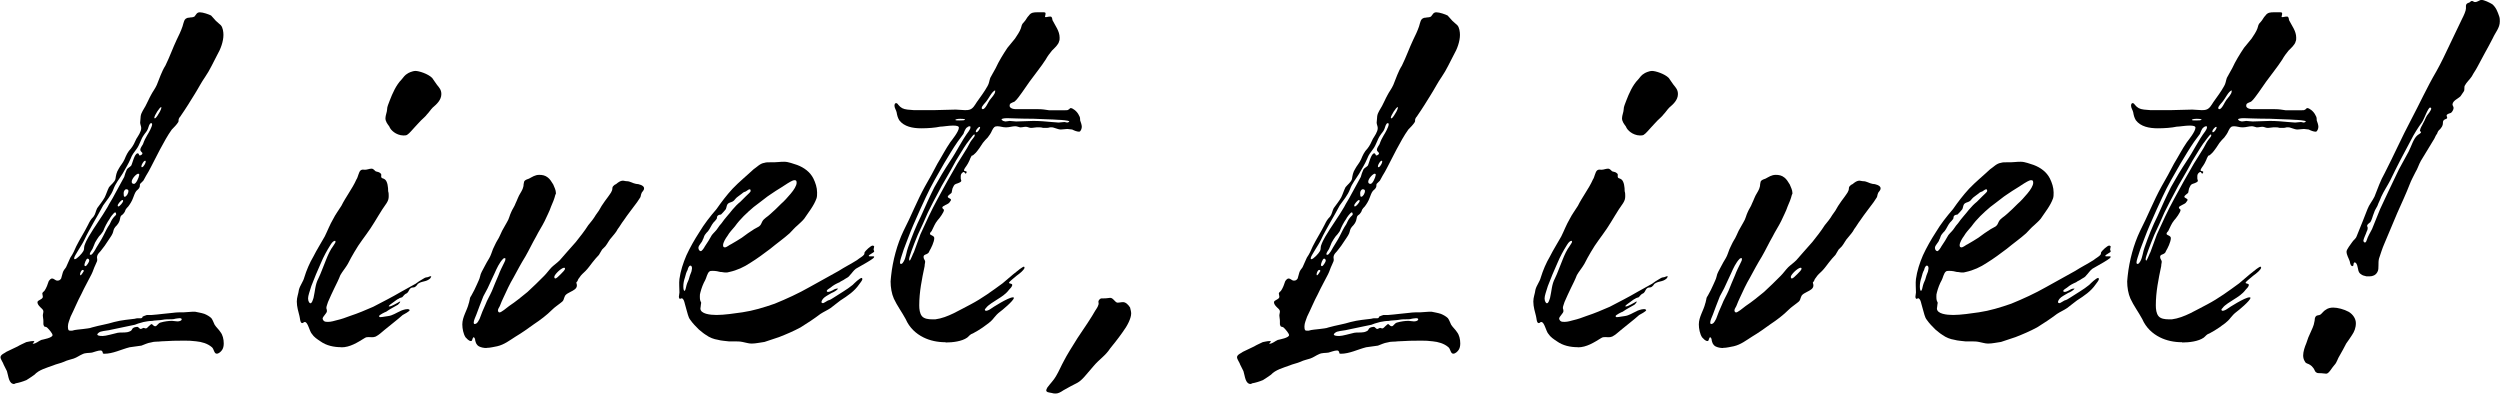<?xml version="1.0" encoding="UTF-8"?>
<svg xmlns="http://www.w3.org/2000/svg" id="Lager_2" viewBox="0 0 412.65 64.96">
  <defs>
    <style>.cls-1{stroke-width:0px;}</style>
  </defs>
  <g id="Lager_1-2">
    <path class="cls-1" d="M2.31,63.36c.09,0,.18,0,.27-.09.53-.09,1.15-.27,1.78-.53.44-.27.97-.63,1.33-.89.71-.8,2.04-1.15,3.02-1.51.62-.27,1.24-.36,1.86-.63.54-.27,1.07-.35,1.6-.53.53-.18.98-.53,1.42-.71.53-.27,1.06-.18,1.59-.27.36-.09.98-.35,1.42-.35.27,0,.27.18.35.27,0,.18,0,.27.27.27,1.42,0,2.76-.71,4.17-1.07.62-.09,1.33-.18,1.95-.27.53-.18.97-.44,1.6-.53.53-.18,1.15-.09,1.69-.18.71,0,1.33-.09,1.95-.09,1.33,0,2.48-.09,3.82.09.89.09,1.86.35,2.57.97.35.27.35,1.07.8,1.07.35,0,.71-.35.89-.62.18-.27.27-.62.27-1.07,0-.71-.18-1.42-.53-1.86-.27-.44-.71-.8-.98-1.24-.18-.35-.27-.71-.53-1.07-.27-.27-.71-.53-1.15-.71-.54-.18-1.16-.27-1.51-.35h-.53c-.44,0-.89.09-1.33.09-.62,0-1.24,0-1.86.09-1.15.09-2.31.27-3.46.35h-.8c-.27.09-.53.18-.71.27,0,.09-.09.27-.27.27h-.35c-.27,0-.44,0-.71.09-.54.09-.98.09-1.51.18-.62.09-1.24.18-1.86.35-1.15.36-2.4.54-3.64.89-.44.18-.97.18-1.51.27-.62.09-1.24.09-1.78.27h-.35c-.27,0-.35-.18-.35-.71s.27-1.07.44-1.6c.62-1.24,1.15-2.57,1.78-3.73.53-1.15,1.15-2.22,1.68-3.28.27-.53.36-.97.63-1.51.09-.18.18-.44.27-.62.09-.27,0-.44,0-.62,0-.62.53-.89.8-1.33.35-.44.62-.8.89-1.24.27-.45.71-.98.89-1.42.18-.44.09-.62.44-1.06.44-.45.71-.8.8-1.42.09-.62.36-.44.63-.89.18-.18.18-.36.27-.54.09-.18.27-.35.44-.53.27-.35.62-.89.8-1.42.18-.44.27-.8.54-1.15.18-.18.44-.35.53-.62.09-.18,0-.36.09-.54l.53-.53c.18-.27.27-.53.44-.8.27-.44.54-.89.8-1.42.53-.97.97-1.95,1.51-2.93.63-1.16,1.24-2.31,1.95-3.29.35-.35.8-.8,1.07-1.24.09-.18,0-.35.09-.53.09-.27.27-.35.35-.54.8-1.15,1.51-2.31,2.22-3.46.62-.98,1.15-2.04,1.78-2.93.8-1.16,1.33-2.4,1.95-3.55.62-1.06,1.06-2.31,1.06-3.37,0-.45-.09-1.24-.44-1.6-.27-.27-.53-.44-.8-.71-.27-.27-.53-.63-.8-.89-.35-.18-1.33-.53-1.86-.53s-.62.44-.89.71c-.35.18-.53.09-.89.18-.45,0-.71.27-.8.54-.09.27-.18.53-.27.89-.27.8-.62,1.51-.97,2.22-.63,1.33-1.16,2.84-1.86,4.26-.62.97-.98,2.13-1.42,3.19-.27.62-.71,1.16-.97,1.69-.35.62-.54,1.15-.89,1.78-.27.53-.71,1.06-.8,1.68,0,.27-.09.89-.09,1.07,0,.27.18.62.18.89,0,.63-.53,1.33-.8,1.78-.27.62-.54,1.16-.89,1.6-.53.53-.8,1.15-1.06,1.78-.27.62-.71,1.06-.98,1.59-.35.54-.44,1.07-.53,1.69-.18.53-.71.89-1.06,1.33-.27.53-.45,1.15-.71,1.68-.35.63-.8,1.16-1.24,1.78-.27.53-.27.98-.62,1.42-.45.44-.63.8-.89,1.33-.62,1.24-1.33,2.31-1.95,3.55-.27.62-.53,1.24-.97,1.86-.27.53-.44,1.06-.71,1.59-.18.27-.45.54-.54.89-.09.27-.18.62-.27.97-.18.27-.35.35-.62.35-.35,0-.53-.35-.89-.35-.18,0-.36.18-.54.44-.18.54-.35,1.07-.71,1.6-.09.09-.35.27-.35.44,0,.09.09.36.09.54,0,.44-.89.53-.89.89,0,.27.18.53.45.8s.53.45.53.71-.09.44-.09.71.09.53.09.89v.54c0,.09.09.18.09.27.09.18.18.09.35.18.09,0,.18.09.27.18.27.27.8.89.8,1.15,0,.45-1.51.71-1.86.8-.44.18-.89.62-1.33.62h-.09c0-.09.27-.27.27-.35s-.09-.09-.18-.09c-.44,0-1.06.18-1.15.18-.54.27-.98.44-1.42.71-.62.27-1.24.62-1.86.89-.18.18-.97.44-.97.89,0,.35.44.89.53,1.24.18.35.35.71.53,1.06.27.8.27,2.13,1.24,2.13ZM25.56,19.53s-.09,0-.09-.09c0-.36.89-1.78,1.16-1.78v.09c0,.35-.45,1.06-.63,1.33-.09.09-.27.45-.44.45ZM12.33,42.78c-.09,0-.09-.09-.09-.18,0-.35,1.33-2.22,1.69-3.02.44-.97.97-1.86,1.51-2.84.53-.89,1.06-1.86,1.59-2.84.63-.89,1.33-1.69,1.69-2.66.35-.98.97-1.69,1.51-2.57.44-.8.97-1.6,1.33-2.48.27-.71.54-.98.98-1.6.53-.71.71-1.6,1.15-2.22.27-.44.53-.62.71-1.07.09-.27.27-.97.53-.97.18,0,.18.09.18.18,0,.44-.62,1.51-.8,1.78-.27.44-.53.97-.71,1.51-.09.18-.44.62-.44.89,0,.35.35.44.35.62s-.27.35-.44.35-.09-.35-.35-.35c-.53,0-.89,1.78-1.07,2.04-.27.27-.53.35-.71.62-.18.36-.35.89-.44,1.24-.53.97-1.07,1.95-1.6,2.93-.35.71-.8,1.33-1.15,2.04-.98,1.69-2.13,3.2-3.11,4.88-.27.44-.53.98-.71,1.51-.09.35,0,.62-.18.89-.18.35-1.07,1.33-1.42,1.33ZM23.43,27.6c-.09,0-.09-.09-.09-.18,0-.18.35-.89.62-.89.09,0,.09.09.09.18,0,.18-.35.89-.62.89ZM22.1,30.35c-.27,0-.36-.18-.36-.35,0-.53.8-1.33,1.07-1.33.09,0,.18.09.18.18-.09.53-.53,1.51-.89,1.51ZM20.59,32.48c-.18,0-.18-.27-.18-.62,0-.27.18-.62.44-.62.18,0,.35.09.35.27,0,.44-.35.97-.62.97ZM19.52,34.08s-.09,0-.09-.18.54-.89.8-.89c.09,0,.09.09.09.18,0,.18-.54.89-.8.89ZM14.99,42.07c-.09,0-.18-.09-.18-.09,0-.27.35-.71.45-.89.18-.35.27-.71.44-1.06.18-.35.44-.71.62-.98.27-.27.53-.62.71-.89.27-.71.63-1.42,1.07-2.04,0-.09.62-.97.89-1.07.09,0,.18.09.18.36,0,.09-.35.35-.53.62-.27.35-.35.62-.53.97-.44.63-.71,1.24-1.07,1.95-.35.71-.8,1.33-1.15,1.95-.09.18-.62,1.16-.89,1.16ZM14.11,43.93c-.09,0-.18-.09-.18-.18,0-.18.27-1.06.53-1.06.18,0,.27.18.27.35s-.44.89-.62.89ZM13.31,45.44c-.09,0-.09-.09-.09-.18,0-.18.18-.71.44-.71.09,0,.18.09.18.18-.09.18-.44.71-.53.71ZM16.95,55.46c-.62,0-.89-.09-.89-.27,0-.09.27-.35.53-.44.62-.18,1.24-.18,1.86-.35,1.24-.27,2.57-.53,3.82-.8.18-.09.71-.27,1.42-.45.44-.09.98-.18,1.42-.18.35-.09,1.24-.09,1.69-.18.44-.09.97-.09,1.42-.09.18,0,.44,0,.71-.09.09,0,.44-.09.71-.09s.35.09.35.18c0,.27-.44.35-.71.35s-.63-.09-.89-.09c-.53,0-1.24.09-1.86.27-.44.09-.62.62-.89.62-.35,0-.44-.35-.62-.35-.09,0-.18.09-.27.18-.35.27-.45.53-.71.53-.09,0-.27-.09-.35-.09s-.35.18-.44.18c-.27,0-.35-.35-.62-.35-.18,0-.53.09-.63.18-.18.09-.18.27-.35.44-.09.09-.53.27-.71.27-.53.09-.97,0-1.51.09-.8.18-1.95.53-2.48.53Z"></path>
    <path class="cls-1" d="M66.55,22.36c.27,0,.44,0,.63-.09.44-.27.89-.89,1.24-1.24s.71-.8,1.07-1.15c.35-.35.71-.62.97-.98.35-.35.62-.8.97-1.15.63-.53,1.42-1.24,1.42-2.22,0-.71-.35-1.07-.71-1.51-.27-.35-.54-.8-.8-1.15-.71-.71-2.22-1.16-2.75-1.16s-1.24.35-1.33.44c-.36.18-.71.63-.98.98-.89.89-1.51,2.31-1.95,3.46-.18.54-.44.98-.44,1.51,0,.35-.27.97-.27,1.42,0,.53.35.97.62,1.33.18.44.44.71.8.98.35.27.97.53,1.51.53ZM56.35,57.33c1.42,0,2.66-.8,3.81-1.51.27-.18.45-.18.71-.18.35,0,.71.09,1.15-.09.53-.27.98-.71,1.42-1.07,1.06-.89,2.04-1.6,3.02-2.48.18-.09,1.16-.62,1.16-.8,0-.09-.18-.18-.35-.18-.45,0-1.16.27-1.24.35-.62.27-1.24.71-1.95.8-.18,0-.97.18-1.33.18-.09,0-.18-.09-.18-.18,0-.18,1.07-.71,1.16-.71.62-.44,1.33-.8,1.95-1.16.18-.18.35-.35.35-.44.09,0,0-.09,0-.09-.09,0-.18.09-.35.18-.18.09-1.07.62-1.33.62h-.18c0-.18.44-.44.8-.71.35-.27.71-.53.8-.53.18-.18.44-.18.62-.27.18-.18.27-.35.53-.54.18-.09.27-.09.45-.35.18-.27.18-.44.44-.62.27-.18.53,0,.8-.27.27-.18.27-.44.53-.53.27-.18.71-.27,1.07-.36.35-.09.62-.27.8-.44.09-.18.18-.27.18-.27l-.09-.09c-.18,0-.44.18-.62.18-.27,0-.53.18-.8.35-.36.18-.71.45-1.07.71-.8.44-1.6.89-2.4,1.33-1.51.89-3.1,1.69-4.61,2.48-1.24.54-2.48,1.07-3.82,1.51-.71.27-1.42.53-2.22.71-.35.09-.89.27-1.42.27-.27,0-.53,0-.71-.18-.09-.09-.18-.27-.18-.35,0-.35.71-.89.71-1.24s-.09-.35-.09-.54c0-.27.18-.62.27-.97.35-.8.71-1.6,1.06-2.31.35-.71.71-1.42.98-2.13.35-.62.89-1.24,1.24-1.86.35-.71.71-1.33,1.07-1.95.8-1.42,1.77-2.57,2.66-3.9.89-1.33,1.69-2.84,2.66-4.17.27-.44.35-.71.35-1.16,0-.27,0-.53-.09-.8,0-.62-.09-1.6-.53-1.95-.35-.27-.53-.09-.62-.44,0-.35.09-.44-.18-.62-.18-.18-.45-.18-.71-.27-.18-.09-.35-.45-.71-.45s-.71.18-1.07.18c-.27,0-.44-.09-.71.09-.35.27-.44,1.16-.71,1.51-.35.8-.8,1.51-1.24,2.22-.44.71-.89,1.42-1.24,2.13-.44.71-.98,1.42-1.33,2.13-.62,1.06-.89,1.86-1.42,2.93-.54.98-1.33,2.22-1.86,3.29-.63,1.06-1.16,2.31-1.51,3.46-.18.71-.71,1.33-.89,2.04-.09.71-.35,1.24-.35,1.95,0,.89.27,1.69.44,2.4.09.27.09,1.16.44,1.16.27,0,.18-.18.44-.18s.44.36.62.8c.18.44.36.97.54,1.15.35.54.89.89,1.42,1.24.98.71,2.22.97,3.46.97ZM51.2,50.05c-.09,0-.35-.27-.35-.8,0-.44.27-1.16.54-2.04.44-1.16,1.06-2.66,1.59-3.82.44-1.06.98-2.04,1.6-3.02.27-.44.53-.62.71-.62q.09,0,.09.18c0,.09-.18.35-.35.62-.53.71-.89,1.51-1.24,2.4-.45,1.06-.8,2.13-1.24,3.02-.53.98-.53,2.04-.8,3.2-.18.53-.27.89-.54.89Z"></path>
    <path class="cls-1" d="M80.31,57.42c.62,0,1.24-.18,1.77-.27,1.16-.27,2.04-.97,3.02-1.59,1.06-.63,2.04-1.33,3.02-2.04,1.07-.71,2.13-1.51,3.02-2.4.45-.45.89-.71,1.33-1.07.27-.18.44-.35.53-.53.09-.27.18-.53.27-.71.18-.27.54-.45.89-.63.53-.27,1.06-.53,1.06-1.06,0-.27-.09-.35-.09-.44s.09-.18.18-.27c.09-.27.18-.44.35-.62.27-.44.63-.71.98-1.06.44-.44.8-.98,1.15-1.42.36-.44.71-.89,1.07-1.24.18-.27.35-.63.53-.89l.53-.53c.36-.44.63-1.07,1.07-1.51.35-.44.71-.8.97-1.33.35-.44.63-.98.98-1.42.71-1.06,1.51-2.04,2.22-3.02.18-.27.35-.53.53-.8.09-.18.09-.44.18-.62.09-.35.44-.44.44-.89s-.89-.71-1.33-.71c-.54-.09-.98-.44-1.51-.44-.27,0-.44-.09-.62-.09-.27,0-.54.09-.89.35-.18.18-.35.27-.53.35-.18.18-.35.27-.35.54,0,.53-.35.89-.71,1.42-.36.45-.71.98-1.07,1.51-.27.53-.62,1.06-.97,1.51-.36.62-.8,1.15-1.24,1.68-.62.98-1.33,1.86-2.04,2.76-.89.97-1.78,2.04-2.66,3.02-.44.44-.97.8-1.33,1.15-.44.45-.8.98-1.24,1.42-.89.89-1.78,1.78-2.75,2.66-.98.8-1.95,1.6-3.02,2.31-.44.35-1.33,1.07-1.59,1.07-.18,0-.27-.18-.27-.35,0-.27.27-.54.35-.8.18-.44.35-.89.53-1.24.53-1.16,1.06-2.31,1.69-3.37.62-1.15,1.24-2.31,1.95-3.46.62-1.07,1.15-2.22,1.77-3.29.44-.89.98-1.68,1.42-2.57.35-.8.8-1.6,1.06-2.4.27-.62.54-1.24.71-1.95.09-.09.09-.18.09-.27,0-.53-.27-.97-.44-1.42-.27-.44-.54-.89-.89-1.15-.44-.35-.89-.44-1.42-.44-.71,0-1.16.35-1.69.62-.27.09-.53.18-.71.35-.18.18-.09.35-.18.53,0,.63-.27,1.07-.53,1.51-.35.53-.53,1.16-.8,1.69-.18.53-.53.97-.71,1.42-.27.54-.36,1.16-.71,1.69-.27.44-.53.98-.8,1.42-.27.53-.44,1.06-.8,1.6-.27.44-.44.89-.71,1.42-.18.44-.35,1.07-.62,1.51-.27.44-.53.89-.8,1.42-.27.54-.63,1.07-.71,1.6-.09.44-.35.89-.53,1.33-.27.62-.53,1.15-.89,1.78-.09.18-.27.35-.27.62-.09.27-.09.53-.18.71-.27,1.16-1.06,2.22-1.06,3.46,0,.71.18,1.59.53,2.13.18.18.53.62.89.62.27,0,.18-.35.35-.53,0-.09.09-.09.09-.09.18,0,.27.35.27.53.09.35.18.71.62.97.35.18.8.27,1.24.27ZM78.54,53.43c-.18.09-.35.09-.35-.18,0-.36.27-.89.44-1.33.18-.44.35-.98.53-1.42.18-.53.44-1.06.62-1.59.27-.45.45-.89.71-1.33.35-.8.8-1.69,1.15-2.48.35-.8.8-1.78,1.42-2.4.09-.09.18-.09.27-.09s.09,0,.09.18-.09.35-.18.53c-.35.71-.71,1.42-.97,2.13-.36.8-.71,1.69-1.07,2.57-.35.8-.8,1.51-1.06,2.22-.36.8-.71,1.6-.98,2.4-.18.27-.27.63-.62.8ZM91.67,45.97c-.09,0-.18-.09-.18-.27,0-.35,1.06-1.42,1.59-1.51.09,0,.18,0,.18.18s-.35.53-.71.89-.71.71-.89.71Z"></path>
    <path class="cls-1" d="M124.06,56.71c.71,0,1.42-.18,2.13-.27.8-.27,1.6-.53,2.4-.8,1.16-.45,2.4-.98,3.55-1.6,1.15-.71,2.22-1.42,3.28-2.22.53-.35,1.16-.62,1.69-.98.53-.44,1.06-.8,1.6-1.24,1.24-.8,2.31-1.51,3.1-2.66.18-.27.53-.63.53-.89,0-.09-.09-.18-.09-.18-.35,0-1.24.89-1.51,1.16-.97.8-2.13,1.42-3.19,2.13-.27.18-.53.35-.89.44-.18.09-.71.44-.8.44-.18,0-.27-.09-.27-.18,0-.18.18-.53.53-.8.36-.27.89-.54,1.16-.71.27-.09.89-.44,1.06-.71h-.18c-.18,0-.44.09-.71.27-.18.09-.53.27-.71.27s-.27,0-.27-.18.53-.44.62-.53c.53-.44.89-.62,1.51-.89.18-.18.54-.27.89-.54.35-.18.62-.35.8-.62.35-.35.53-.71.98-1.06.62-.36,1.24-.71,1.86-1.07.09-.09,1.16-.62,1.16-.89,0-.09-.09-.09-.18-.09h-.53c-.09,0-.18,0-.18-.09,0-.18.89-.54.89-.71s-.09-.18-.09-.35.09-.35.09-.44-.09-.18-.27-.18c-.27,0-1.16.8-1.33,1.15,0,.09,0,.27-.09.36-.18.27-.71.53-1.15.89-.98.62-2.04,1.15-3.02,1.78-1.59.89-3.19,1.78-4.79,2.66-1.86,1.06-3.81,1.95-5.77,2.75-1.78.62-3.55,1.16-5.33,1.42-1.24.18-3.02.44-4.26.44-1.07,0-2.67-.18-2.67-1.07,0-.18.09-.44.09-.71.09-.35,0-.27-.09-.53-.09-.27-.09-.53-.09-.71,0-.27,0-.45.09-.71.18-.71.45-1.42.8-2.04.09-.18.18-.44.27-.71.09-.27.27-.62.44-.71.09-.09.35-.09.53-.09.44,0,.98.09,1.24.18.35,0,.53.09.89.09.18,0,.35,0,.62-.09,1.24-.27,2.4-.8,3.46-1.51,1.15-.71,2.22-1.51,3.28-2.31,1.07-.89,2.22-1.69,3.2-2.57.44-.44.8-.89,1.33-1.33.36-.35.71-.62,1.07-1.06.71-1.07,1.6-2.13,2.04-3.38.09-.27.09-.62.09-.97,0-.8-.27-1.6-.62-2.31-.54-1.06-1.51-1.78-2.67-2.22-.62-.18-1.42-.53-2.13-.53-.8,0-1.15.09-1.68.09h-.71c-.35,0-.62,0-.89.09-.71.09-1.24.71-1.78,1.06-.62.54-1.15,1.07-1.78,1.6-.62.53-1.15,1.07-1.68,1.6-.98,1.06-1.86,2.22-2.66,3.37-1.07,1.24-2.04,2.48-2.84,3.82-.8,1.24-1.51,2.48-2.13,3.82-.53,1.24-.97,2.57-1.15,3.9-.09.71,0,1.51,0,2.22,0,.18-.09.54-.09.71s.09.35.18.35.18-.09.27-.09h.09c.27.18.35.53.44.89s.18.71.27.98c.18.53.27,1.24.63,1.68.44.63.89,1.07,1.42,1.6.35.27.71.62,1.16.89.62.45,1.33.71,1.95.8.62.18,1.24.18,1.86.27h.98c.44,0,.8,0,1.24.09.54.09.98.27,1.51.27ZM119.62,40.82c-.18,0-.27-.09-.27-.35,0-.44.44-1.16.71-1.51.35-.62.8-1.06,1.24-1.59.89-1.24,1.95-2.22,3.1-3.2.62-.44,1.24-.97,1.86-1.42.53-.44,1.16-.8,1.78-1.24.62-.35,1.24-.8,1.95-1.24.18-.09.8-.53,1.15-.53.27,0,.35.09.35.44,0,.45-.44,1.16-.97,1.78s-1.07,1.24-1.6,1.69c-.62.62-1.15,1.15-1.78,1.69-.44.44-1.06.71-1.33,1.24-.18.35-.18.53-.53.8-.27.18-.54.27-.8.44-.71.44-1.33.89-2.04,1.42-.53.35-1.15.71-1.77,1.07-.27.09-.71.53-1.07.53ZM115.63,41.44c-.18,0-.35-.27-.35-.53,0-.44.62-.89.71-1.33.18-.27.18-.53.35-.8.18-.27.35-.44.53-.62.35-.44.53-.98.89-1.42.18-.18.35-.35.54-.62.09-.27,0-.35.18-.53.09-.09.35-.18.53-.18.18-.18.62-.63.8-.89.18-.44.09-.71.44-.97.27-.18.63-.18.89-.44.18-.18.35-.45.62-.63.27-.18.44-.35.71-.53.27-.27.45-.27.63-.35.18-.09.44-.35.62-.35.09,0,.18,0,.18.27,0,.18-.35.44-.8.89-.27.27-.63.63-.89.89-.44.35-.89.8-1.33,1.33-.54.71-1.24,1.42-1.78,2.22-.27.27-.44.54-.62.8-.27.44-.63.71-.98,1.15-.35.62-.71,1.24-1.15,1.86-.09.18-.45.8-.71.8ZM112.97,48.01c-.09,0-.18-.27-.18-.71,0-.53.09-.98.27-1.51.09-.44.27-.97.44-1.24,0-.09.18-.71.45-.71.18,0,.27.18.27.45,0,.18-.09.44-.09.53-.18.44-.35.89-.45,1.33-.18.36-.35.8-.44,1.24-.09.44-.18.62-.27.62Z"></path>
    <path class="cls-1" d="M156.09,56.53c1.16,0,2.67-.18,3.55-.8.35-.27.44-.54.97-.71.54-.27,1.07-.62,1.6-.97.71-.53,1.33-.89,1.86-1.6.27-.35.62-.71.97-.97.27-.18,2.31-1.86,2.31-2.31,0-.09-.09-.09-.18-.09-.71,0-3.37,1.68-3.72,1.95-.27.18-.54.27-.71.27-.09,0-.18-.09-.18-.18s.09-.18.18-.27c.36-.53,1.33-1.06,1.86-1.42.71-.44,1.42-.89,1.95-1.6.18-.18.53-.53.53-.8s-.53-.18-.53-.35.62-.63,1.24-1.16c.62-.44,1.24-.97,1.33-1.33l-.09-.18c-.44,0-3.19,2.49-3.55,2.76-1.69,1.24-3.38,2.48-5.24,3.46-1.77.89-3.81,2.22-5.85,2.48h-.53c-.63,0-1.33-.09-1.69-.53s-.44-1.15-.44-1.78c0-2.22.44-4.35.89-6.48,0-.35.09-.53.09-.71,0-.27-.27-.44-.27-.8,0-.27.18-.35.44-.44.18-.09.44-.18.53-.54.27-.44.8-1.51.8-2.13,0-.44-.71-.44-.71-.71,0-.18.18-.35.27-.44.36-.71.54-1.24.98-1.78.27-.27,1.06-1.33,1.06-1.69,0-.18-.27-.18-.27-.44s.98-.53,1.16-.8.27-.35.27-.44c0-.27-.53-.27-.53-.54,0-.18.44-.44.62-.62.09-.27.09-.71.27-.97.18-.36.18-.45.8-.63.45-.18.54-.27.54-.44,0-.09-.09-.18-.09-.35v-.44c0-.27.27-.62.53-.62.09,0,.18.27.27.27s.18-.18.18-.27c0-.18-.44-.09-.44-.27,0-.27.35-.62.44-.8.18-.27.27-.44.35-.62.09-.18.18-.35.27-.62.09-.18.18-.27.18-.36.18-.09.18,0,.45-.27.35-.27.62-.71.89-1.06.18-.27.35-.53.53-.8.27-.35.53-.62.8-.89.27-.35.53-.71.71-1.15.27-.54.44-.71.89-.71s.89.18,1.33.18h.18c.44,0,.97-.18,1.42-.18.27,0,.44.09.8.18h.09c.35,0,.53-.09.89-.09.27,0,.54.18.8.18h.18c.27,0,.53-.09.8-.09h.35c.27,0,.44,0,.71.09h.53c.18,0,.35,0,.62-.09h.27c.27,0,.35.09.71.18.27.09.53.18.8.18.35,0,.71-.09,1.06-.09.27,0,.54.09.8.09.35.18.8.36,1.15.36.27,0,.44-.54.44-.8,0-.35-.18-.8-.27-1.06,0-.27,0-.53-.18-.8-.35-.8-1.15-1.24-1.33-1.24-.27,0-.18.18-.45.27-.09.09-.27.09-.53.09h-2.66c-.62-.09-1.06-.18-1.78-.18h-3.64c-.71,0-1.07-.27-1.07-.53,0-.44.18-.44.8-.71.45-.35.89-1.06,1.24-1.51.44-.63.8-1.16,1.24-1.78.89-1.24,1.86-2.4,2.66-3.64.35-.62.62-.97,1.06-1.51.35-.35,1.07-.98,1.16-1.51.09-.18.09-.35.09-.62,0-1.07-.71-1.95-1.16-2.84-.09-.18,0-.45-.27-.63h-.18c-.27,0-.44.09-.62.09s-.18,0-.18-.09.09-.27.09-.53c0-.18-.18-.18-.44-.18h-.89c-.53,0-1.06,0-1.42.53-.36.35-.45.71-.8,1.07-.44.44-.35.53-.53,1.06s-.62,1.16-.97,1.69c-.45.53-.89,1.06-1.24,1.51-.71,1.06-1.42,2.21-1.95,3.37-.27.53-.62,1.06-.89,1.6-.18.53-.18.89-.44,1.33-.54.98-1.16,1.78-1.78,2.66-.35.54-.63,1.07-1.16,1.24-.27.09-.53.09-.8.09-.53,0-1.07-.09-1.51-.09-1.15,0-2.4.09-3.55.09h-3.38c-.35,0-.71-.09-1.06-.09-.71-.09-1.07-.27-1.51-.8-.09-.18-.27-.27-.35-.27-.18,0-.27.18-.27.44,0,.35.27.71.35,1.06.09.53.18.89.44,1.33.8,1.06,2.22,1.33,3.64,1.33,1.06,0,2.31-.09,3.1-.27.44,0,1.42-.18,2.13-.18.62,0,.97.09.97.35,0,.63-1.15,2.04-1.42,2.4-.8,1.16-1.42,2.4-2.13,3.55-.62,1.24-1.33,2.48-2.04,3.73-1.33,2.4-2.31,4.97-3.55,7.36-1.06,2.22-1.77,4.88-2.04,7.36,0,.27-.09.62-.09.98,0,.97.18,2.04.54,2.84.53,1.15,1.33,2.22,1.95,3.37.62,1.42,1.68,2.4,2.93,3.02,1.06.53,2.31.8,3.64.8ZM162.22,18.02c-.09,0-.18-.09-.18-.18,0-.35.62-.89.8-1.16.36-.44.89-1.59,1.42-1.77v.18c0,.44-.62,1.06-.89,1.42-.27.35-.71,1.51-1.16,1.51ZM174.74,20.23c-.35,0-.8-.09-1.16-.09-.97-.09-1.95-.18-3.02-.18-.89,0-1.86.09-2.84.09-.36,0-.71-.09-1.07-.09-.18,0-.44.09-.71.09-.09,0-.27-.09-.35-.09-.18-.09-.27-.18-.27-.27s.44-.18.8-.18h.27c.27,0,2.13.09,4.17.09,1.51.09,3.1.09,4.17.18.27,0,1.77.09,1.77.27,0,.09-.27.18-.35.18s-.35-.09-.44-.09c-.35,0-.71.09-.97.09ZM158.4,19.88c-.35,0-.71,0-.71-.09s.35-.18.8-.18c.62,0,.8.09.8.09,0,.18-.44.18-.89.18ZM148.73,43.57c-.18,0-.18-.18-.18-.27,0-.27.27-1.06.62-2.13.45-1.15.98-2.66,1.6-4.08.71-1.68,1.51-3.37,2.04-4.53.89-1.95,1.95-3.72,3.02-5.59.71-1.16,1.42-2.4,2.22-3.55.35-.44.63-.89.98-1.33.09-.27.35-.98.62-1.07.18-.18.35-.18.44-.18s.09.09.09.18c0,.18-.09.35-.27.63-1.15,1.51-1.95,3.28-3.1,4.97-.89,1.33-1.78,2.84-2.57,4.26-.8,1.59-1.51,3.19-2.22,4.79-.8,1.59-1.51,3.37-2.13,5.15-.27.71-.35,1.69-.71,2.31-.09.18-.27.44-.44.44ZM161.16,21.83c-.09,0-.09-.09-.09-.18,0-.18.44-.71.62-.71q.09,0,.09.09c0,.18-.35.8-.62.8ZM150.15,43.04s-.09-.09-.09-.27c0-.35.62-2.04,1.42-3.99.54-1.15,1.16-2.48,1.69-3.73.62-1.24,1.16-2.31,1.6-3.1.44-.89.89-1.69,1.42-2.57.53-.89,1.06-1.86,1.59-2.84.62-.98,1.16-1.95,1.78-2.84.18-.18,1.06-1.51,1.24-1.51.09,0,.09.09.09.18,0,.18-.36.53-.54.8-.27.35-.44.8-.71,1.24-.53.89-1.06,1.69-1.6,2.57-1.15,1.95-2.22,3.91-3.28,5.86-1.07,1.95-1.95,3.9-2.84,5.85-.36.98-.71,1.95-1.07,2.93-.09.09-.53,1.33-.71,1.42Z"></path>
    <path class="cls-1" d="M174.2,64.96c.44,0,.8-.18,1.33-.54.44-.27,1.77-.97,2.31-1.24.8-.44,1.42-1.33,2.66-2.75.97-1.16,1.95-1.69,2.75-2.93.35-.44,1.24-1.51,2.04-2.66.8-1.06,1.42-2.31,1.42-3.1,0-.27-.09-.62-.18-.98-.27-.44-.71-.89-1.15-.89-.35,0-.62.09-.89.09-.45,0-.71-.8-1.24-.8-.27,0-.44.09-1.06.09h-.36c-.27,0-.53.35-.53.53s.09.35,0,.53c-.09.35-.35.71-.53.98-.53.97-1.78,2.84-2.93,4.53-.89,1.42-1.78,2.84-2.22,3.72-.45.8-.8,1.69-1.33,2.57-.35.63-.97,1.24-1.42,1.86-.09.18-.18.35-.18.44,0,.36.45.36.89.45.27.09.44.09.62.09Z"></path>
    <path class="cls-1" d="M206.41,63.36c.09,0,.18,0,.27-.09.53-.09,1.15-.27,1.78-.53.44-.27.97-.63,1.33-.89.71-.8,2.04-1.15,3.02-1.51.62-.27,1.24-.36,1.86-.63.54-.27,1.07-.35,1.6-.53.53-.18.98-.53,1.42-.71.53-.27,1.06-.18,1.59-.27.36-.09.98-.35,1.42-.35.27,0,.27.18.35.27,0,.18,0,.27.27.27,1.42,0,2.76-.71,4.17-1.07.62-.09,1.33-.18,1.95-.27.53-.18.97-.44,1.6-.53.53-.18,1.15-.09,1.69-.18.71,0,1.33-.09,1.95-.09,1.33,0,2.48-.09,3.82.09.89.09,1.86.35,2.57.97.35.27.35,1.07.8,1.07.35,0,.71-.35.89-.62.18-.27.27-.62.27-1.07,0-.71-.18-1.42-.53-1.86-.27-.44-.71-.8-.98-1.24-.18-.35-.27-.71-.53-1.07-.27-.27-.71-.53-1.15-.71-.54-.18-1.16-.27-1.51-.35h-.53c-.44,0-.89.09-1.33.09-.62,0-1.24,0-1.86.09-1.15.09-2.31.27-3.46.35h-.8c-.27.09-.53.18-.71.27,0,.09-.09.27-.27.27h-.35c-.27,0-.44,0-.71.09-.54.09-.98.09-1.51.18-.62.09-1.24.18-1.86.35-1.15.36-2.4.54-3.64.89-.44.18-.97.18-1.51.27-.62.09-1.24.09-1.78.27h-.35c-.27,0-.35-.18-.35-.71s.27-1.07.44-1.6c.62-1.24,1.15-2.57,1.78-3.73.53-1.15,1.15-2.22,1.68-3.28.27-.53.36-.97.63-1.51.09-.18.18-.44.27-.62.09-.27,0-.44,0-.62,0-.62.53-.89.8-1.33.35-.44.62-.8.89-1.24.27-.45.71-.98.89-1.42.18-.44.09-.62.44-1.06.44-.45.71-.8.8-1.42.09-.62.36-.44.63-.89.18-.18.18-.36.27-.54.09-.18.27-.35.44-.53.27-.35.62-.89.8-1.42.18-.44.27-.8.54-1.15.18-.18.44-.35.53-.62.09-.18,0-.36.09-.54l.53-.53c.18-.27.27-.53.44-.8.27-.44.54-.89.8-1.42.53-.97.97-1.95,1.51-2.93.63-1.16,1.24-2.31,1.95-3.29.35-.35.8-.8,1.07-1.24.09-.18,0-.35.09-.53.09-.27.27-.35.35-.54.8-1.15,1.51-2.31,2.22-3.46.62-.98,1.15-2.04,1.78-2.93.8-1.16,1.33-2.4,1.95-3.55.62-1.06,1.06-2.31,1.06-3.37,0-.45-.09-1.24-.44-1.6-.27-.27-.53-.44-.8-.71-.27-.27-.53-.63-.8-.89-.35-.18-1.33-.53-1.86-.53s-.62.44-.89.71c-.35.18-.53.09-.89.18-.45,0-.71.27-.8.54-.09.27-.18.53-.27.89-.27.8-.62,1.51-.97,2.22-.63,1.33-1.16,2.84-1.86,4.26-.62.97-.98,2.13-1.42,3.19-.27.62-.71,1.16-.97,1.69-.35.62-.54,1.15-.89,1.78-.27.53-.71,1.06-.8,1.68,0,.27-.09.89-.09,1.07,0,.27.18.62.18.89,0,.63-.53,1.33-.8,1.78-.27.62-.54,1.16-.89,1.6-.53.53-.8,1.15-1.06,1.78-.27.62-.71,1.06-.98,1.59-.35.54-.44,1.07-.53,1.69-.18.53-.71.89-1.06,1.33-.27.53-.45,1.15-.71,1.68-.35.63-.8,1.16-1.24,1.78-.27.53-.27.98-.62,1.42-.45.44-.63.8-.89,1.33-.62,1.24-1.33,2.31-1.95,3.55-.27.62-.53,1.24-.97,1.86-.27.53-.44,1.06-.71,1.59-.18.27-.45.54-.54.89-.09.27-.18.62-.27.97-.18.27-.35.35-.62.35-.35,0-.53-.35-.89-.35-.18,0-.36.18-.54.44-.18.54-.35,1.07-.71,1.6-.09.09-.35.27-.35.44,0,.09.09.36.09.54,0,.44-.89.53-.89.89,0,.27.18.53.45.8s.53.45.53.71-.09.44-.09.71.09.53.09.89v.54c0,.09.09.18.09.27.09.18.18.09.35.18.09,0,.18.09.27.18.27.27.8.89.8,1.15,0,.45-1.51.71-1.86.8-.44.18-.89.62-1.33.62h-.09c0-.09.27-.27.27-.35s-.09-.09-.18-.09c-.44,0-1.06.18-1.15.18-.54.27-.98.44-1.42.71-.62.27-1.24.62-1.86.89-.18.18-.97.44-.97.89,0,.35.44.89.53,1.24.18.35.35.71.53,1.06.27.8.27,2.13,1.24,2.13ZM229.66,19.53s-.09,0-.09-.09c0-.36.89-1.78,1.16-1.78v.09c0,.35-.45,1.06-.63,1.33-.09.09-.27.45-.44.45ZM216.44,42.78c-.09,0-.09-.09-.09-.18,0-.35,1.33-2.22,1.69-3.02.44-.97.97-1.86,1.51-2.84.53-.89,1.06-1.86,1.59-2.84.63-.89,1.33-1.69,1.69-2.66.35-.98.97-1.69,1.51-2.57.44-.8.97-1.6,1.33-2.48.27-.71.54-.98.98-1.6.53-.71.71-1.6,1.15-2.22.27-.44.53-.62.71-1.07.09-.27.27-.97.53-.97.18,0,.18.09.18.18,0,.44-.62,1.51-.8,1.78-.27.44-.53.97-.71,1.51-.09.18-.44.62-.44.89,0,.35.35.44.35.62s-.27.35-.44.35-.09-.35-.35-.35c-.53,0-.89,1.78-1.07,2.04-.27.27-.53.35-.71.62-.18.36-.35.89-.44,1.24-.53.97-1.07,1.95-1.6,2.93-.35.71-.8,1.33-1.15,2.04-.98,1.69-2.13,3.2-3.11,4.88-.27.44-.53.98-.71,1.51-.09.35,0,.62-.18.89-.18.35-1.07,1.33-1.42,1.33ZM227.53,27.6c-.09,0-.09-.09-.09-.18,0-.18.35-.89.62-.89.09,0,.09.09.09.18,0,.18-.35.89-.62.89ZM226.2,30.35c-.27,0-.36-.18-.36-.35,0-.53.8-1.33,1.07-1.33.09,0,.18.09.18.18-.09.53-.53,1.51-.89,1.51ZM224.69,32.48c-.18,0-.18-.27-.18-.62,0-.27.18-.62.44-.62.18,0,.35.09.35.27,0,.44-.35.97-.62.97ZM223.62,34.08s-.09,0-.09-.18.54-.89.8-.89c.09,0,.09.09.09.18,0,.18-.54.89-.8.89ZM219.1,42.07c-.09,0-.18-.09-.18-.09,0-.27.35-.71.45-.89.18-.35.27-.71.44-1.06.18-.35.44-.71.62-.98.27-.27.53-.62.71-.89.27-.71.63-1.42,1.07-2.04,0-.09.62-.97.89-1.07.09,0,.18.09.18.36,0,.09-.35.35-.53.62-.27.35-.35.62-.53.97-.44.63-.71,1.24-1.07,1.95-.35.71-.8,1.33-1.15,1.95-.09.18-.62,1.16-.89,1.16ZM218.21,43.93c-.09,0-.18-.09-.18-.18,0-.18.27-1.06.53-1.06.18,0,.27.18.27.35s-.44.89-.62.89ZM217.41,45.44c-.09,0-.09-.09-.09-.18,0-.18.18-.71.44-.71.09,0,.18.09.18.18-.09.18-.44.71-.53.71ZM221.05,55.46c-.62,0-.89-.09-.89-.27,0-.09.27-.35.53-.44.62-.18,1.24-.18,1.86-.35,1.24-.27,2.57-.53,3.82-.8.18-.09.71-.27,1.42-.45.44-.09.98-.18,1.42-.18.35-.09,1.24-.09,1.69-.18.44-.09.97-.09,1.42-.09.18,0,.44,0,.71-.09.09,0,.44-.09.71-.09s.35.09.35.18c0,.27-.44.35-.71.35s-.63-.09-.89-.09c-.53,0-1.24.09-1.86.27-.44.09-.62.62-.89.62-.35,0-.44-.35-.62-.35-.09,0-.18.09-.27.18-.35.27-.45.53-.71.53-.09,0-.27-.09-.35-.09s-.35.18-.44.18c-.27,0-.35-.35-.62-.35-.18,0-.53.09-.63.18-.18.09-.18.27-.35.44-.09.09-.53.27-.71.27-.53.09-.97,0-1.51.09-.8.18-1.95.53-2.48.53Z"></path>
    <path class="cls-1" d="M270.66,22.36c.27,0,.44,0,.63-.09.44-.27.89-.89,1.24-1.24s.71-.8,1.07-1.15c.35-.35.71-.62.97-.98.35-.35.62-.8.97-1.15.63-.53,1.42-1.24,1.42-2.22,0-.71-.35-1.07-.71-1.51-.27-.35-.54-.8-.8-1.15-.71-.71-2.22-1.16-2.75-1.16s-1.24.35-1.33.44c-.36.18-.71.63-.98.98-.89.89-1.51,2.31-1.95,3.46-.18.54-.44.98-.44,1.51,0,.35-.27.97-.27,1.42,0,.53.35.97.62,1.33.18.44.44.71.8.98.35.27.97.53,1.51.53ZM260.45,57.33c1.42,0,2.66-.8,3.81-1.51.27-.18.45-.18.71-.18.35,0,.71.09,1.15-.09.53-.27.98-.71,1.42-1.07,1.06-.89,2.04-1.6,3.02-2.48.18-.09,1.16-.62,1.16-.8,0-.09-.18-.18-.35-.18-.45,0-1.16.27-1.24.35-.62.27-1.24.71-1.95.8-.18,0-.97.18-1.33.18-.09,0-.18-.09-.18-.18,0-.18,1.07-.71,1.16-.71.62-.44,1.33-.8,1.95-1.16.18-.18.35-.35.35-.44.09,0,0-.09,0-.09-.09,0-.18.09-.35.18-.18.09-1.07.62-1.33.62h-.18c0-.18.44-.44.8-.71.35-.27.71-.53.8-.53.18-.18.44-.18.62-.27.18-.18.27-.35.53-.54.18-.09.27-.09.45-.35.18-.27.18-.44.44-.62.27-.18.53,0,.8-.27.27-.18.27-.44.53-.53.27-.18.71-.27,1.07-.36.35-.09.62-.27.8-.44.09-.18.18-.27.18-.27l-.09-.09c-.18,0-.44.18-.62.18-.27,0-.53.18-.8.35-.36.18-.71.45-1.07.71-.8.44-1.6.89-2.4,1.33-1.51.89-3.1,1.69-4.61,2.48-1.24.54-2.48,1.07-3.82,1.51-.71.27-1.42.53-2.22.71-.35.09-.89.27-1.42.27-.27,0-.53,0-.71-.18-.09-.09-.18-.27-.18-.35,0-.35.71-.89.71-1.24s-.09-.35-.09-.54c0-.27.18-.62.27-.97.35-.8.71-1.6,1.06-2.31.35-.71.71-1.42.98-2.13.35-.62.89-1.24,1.24-1.86.35-.71.71-1.33,1.07-1.95.8-1.42,1.77-2.57,2.66-3.9.89-1.33,1.69-2.84,2.66-4.17.27-.44.35-.71.35-1.16,0-.27,0-.53-.09-.8,0-.62-.09-1.6-.53-1.95-.35-.27-.53-.09-.62-.44,0-.35.09-.44-.18-.62-.18-.18-.45-.18-.71-.27-.18-.09-.35-.45-.71-.45s-.71.18-1.07.18c-.27,0-.44-.09-.71.09-.35.27-.44,1.16-.71,1.51-.35.8-.8,1.51-1.24,2.22-.44.71-.89,1.42-1.24,2.13-.44.71-.98,1.42-1.33,2.13-.62,1.06-.89,1.86-1.42,2.93-.54.98-1.33,2.22-1.86,3.29-.63,1.06-1.16,2.31-1.51,3.46-.18.71-.71,1.33-.89,2.04-.09.71-.35,1.24-.35,1.95,0,.89.27,1.69.44,2.4.09.27.09,1.16.44,1.16.27,0,.18-.18.44-.18s.44.36.62.8c.18.44.36.97.54,1.15.35.54.89.89,1.42,1.24.98.71,2.22.97,3.46.97ZM255.3,50.05c-.09,0-.35-.27-.35-.8,0-.44.27-1.16.54-2.04.44-1.16,1.06-2.66,1.59-3.82.44-1.06.98-2.04,1.6-3.02.27-.44.53-.62.71-.62q.09,0,.09.18c0,.09-.18.35-.35.62-.53.71-.89,1.51-1.24,2.4-.45,1.06-.8,2.13-1.24,3.02-.53.98-.53,2.04-.8,3.2-.18.53-.27.89-.54.89Z"></path>
    <path class="cls-1" d="M284.41,57.42c.62,0,1.24-.18,1.77-.27,1.16-.27,2.04-.97,3.02-1.59,1.06-.63,2.04-1.33,3.02-2.04,1.07-.71,2.13-1.51,3.02-2.4.45-.45.89-.71,1.33-1.07.27-.18.44-.35.53-.53.09-.27.18-.53.27-.71.18-.27.54-.45.89-.63.53-.27,1.06-.53,1.06-1.06,0-.27-.09-.35-.09-.44s.09-.18.18-.27c.09-.27.18-.44.35-.62.27-.44.63-.71.98-1.06.44-.44.8-.98,1.15-1.42.36-.44.71-.89,1.07-1.24.18-.27.35-.63.53-.89l.53-.53c.36-.44.63-1.07,1.07-1.51.35-.44.71-.8.97-1.33.35-.44.63-.98.98-1.42.71-1.06,1.51-2.04,2.22-3.02.18-.27.35-.53.53-.8.09-.18.09-.44.18-.62.09-.35.44-.44.44-.89s-.89-.71-1.33-.71c-.54-.09-.98-.44-1.51-.44-.27,0-.44-.09-.62-.09-.27,0-.54.09-.89.35-.18.18-.35.27-.53.35-.18.18-.35.27-.35.54,0,.53-.35.89-.71,1.42-.36.45-.71.98-1.07,1.51-.27.53-.62,1.06-.97,1.51-.36.62-.8,1.15-1.24,1.68-.62.98-1.33,1.86-2.04,2.76-.89.97-1.78,2.04-2.66,3.02-.44.44-.97.8-1.33,1.15-.44.45-.8.98-1.24,1.42-.89.89-1.78,1.78-2.75,2.66-.98.8-1.95,1.6-3.02,2.31-.44.35-1.33,1.07-1.59,1.07-.18,0-.27-.18-.27-.35,0-.27.27-.54.35-.8.18-.44.35-.89.53-1.24.53-1.16,1.06-2.31,1.69-3.37.62-1.15,1.24-2.31,1.95-3.46.62-1.07,1.15-2.22,1.77-3.29.44-.89.98-1.68,1.42-2.57.35-.8.8-1.6,1.06-2.4.27-.62.54-1.24.71-1.95.09-.09.09-.18.09-.27,0-.53-.27-.97-.44-1.42-.27-.44-.54-.89-.89-1.15-.44-.35-.89-.44-1.42-.44-.71,0-1.16.35-1.69.62-.27.09-.53.18-.71.35-.18.18-.09.35-.18.53,0,.63-.27,1.07-.53,1.51-.35.53-.53,1.16-.8,1.69-.18.53-.53.97-.71,1.42-.27.54-.36,1.16-.71,1.69-.27.44-.53.98-.8,1.42-.27.53-.44,1.06-.8,1.6-.27.44-.44.89-.71,1.42-.18.44-.35,1.07-.62,1.51-.27.44-.53.89-.8,1.42-.27.54-.63,1.07-.71,1.6-.09.44-.35.89-.53,1.33-.27.62-.53,1.15-.89,1.78-.09.18-.27.35-.27.62-.09.27-.09.53-.18.71-.27,1.16-1.06,2.22-1.06,3.46,0,.71.18,1.59.53,2.13.18.18.53.62.89.62.27,0,.18-.35.35-.53,0-.09.09-.09.09-.09.18,0,.27.35.27.53.09.35.18.71.62.97.35.18.8.27,1.24.27ZM282.64,53.43c-.18.09-.35.09-.35-.18,0-.36.27-.89.44-1.33.18-.44.35-.98.53-1.42.18-.53.44-1.06.62-1.59.27-.45.45-.89.71-1.33.35-.8.8-1.69,1.15-2.48.35-.8.8-1.78,1.42-2.4.09-.09.18-.09.27-.09s.09,0,.09.18-.09.35-.18.53c-.35.71-.71,1.42-.97,2.13-.36.8-.71,1.69-1.07,2.57-.35.8-.8,1.51-1.06,2.22-.36.8-.71,1.6-.98,2.4-.18.27-.27.63-.62.8ZM295.77,45.97c-.09,0-.18-.09-.18-.27,0-.35,1.06-1.42,1.59-1.51.09,0,.18,0,.18.18s-.35.53-.71.89-.71.71-.89.71Z"></path>
    <path class="cls-1" d="M328.16,56.71c.71,0,1.42-.18,2.13-.27.8-.27,1.6-.53,2.4-.8,1.16-.45,2.4-.98,3.55-1.6,1.15-.71,2.22-1.42,3.28-2.22.53-.35,1.16-.62,1.69-.98.53-.44,1.06-.8,1.6-1.24,1.24-.8,2.31-1.51,3.1-2.66.18-.27.53-.63.53-.89,0-.09-.09-.18-.09-.18-.35,0-1.24.89-1.51,1.16-.97.8-2.13,1.42-3.19,2.13-.27.18-.53.35-.89.44-.18.09-.71.44-.8.44-.18,0-.27-.09-.27-.18,0-.18.18-.53.53-.8.36-.27.89-.54,1.16-.71.27-.09.89-.44,1.06-.71h-.18c-.18,0-.44.09-.71.27-.18.09-.53.27-.71.27s-.27,0-.27-.18.53-.44.62-.53c.53-.44.89-.62,1.51-.89.18-.18.54-.27.89-.54.35-.18.62-.35.8-.62.35-.35.53-.71.98-1.06.62-.36,1.24-.71,1.86-1.07.09-.09,1.16-.62,1.16-.89,0-.09-.09-.09-.18-.09h-.53c-.09,0-.18,0-.18-.09,0-.18.89-.54.89-.71s-.09-.18-.09-.35.09-.35.09-.44-.09-.18-.27-.18c-.27,0-1.16.8-1.33,1.15,0,.09,0,.27-.09.36-.18.27-.71.53-1.15.89-.98.62-2.04,1.15-3.02,1.78-1.59.89-3.19,1.78-4.79,2.66-1.86,1.06-3.81,1.95-5.77,2.75-1.78.62-3.55,1.16-5.33,1.42-1.24.18-3.02.44-4.26.44-1.07,0-2.67-.18-2.67-1.07,0-.18.09-.44.09-.71.09-.35,0-.27-.09-.53-.09-.27-.09-.53-.09-.71,0-.27,0-.45.09-.71.18-.71.45-1.42.8-2.04.09-.18.18-.44.27-.71.09-.27.27-.62.44-.71.09-.09.35-.09.53-.09.44,0,.98.09,1.24.18.35,0,.53.09.89.09.18,0,.35,0,.62-.09,1.24-.27,2.4-.8,3.46-1.51,1.15-.71,2.22-1.51,3.28-2.31,1.07-.89,2.22-1.69,3.2-2.57.44-.44.8-.89,1.33-1.33.36-.35.71-.62,1.07-1.06.71-1.07,1.6-2.13,2.04-3.38.09-.27.09-.62.09-.97,0-.8-.27-1.6-.62-2.31-.54-1.06-1.51-1.78-2.67-2.22-.62-.18-1.42-.53-2.13-.53-.8,0-1.15.09-1.68.09h-.71c-.35,0-.62,0-.89.09-.71.09-1.24.71-1.78,1.06-.62.54-1.15,1.07-1.78,1.6-.62.53-1.15,1.07-1.68,1.6-.98,1.06-1.86,2.22-2.66,3.37-1.07,1.24-2.04,2.48-2.84,3.82-.8,1.24-1.51,2.48-2.13,3.82-.53,1.24-.97,2.57-1.15,3.9-.09.71,0,1.51,0,2.22,0,.18-.09.54-.09.71s.09.35.18.35.18-.09.27-.09h.09c.27.18.35.53.44.89s.18.71.27.98c.18.53.27,1.24.63,1.68.44.63.89,1.07,1.42,1.6.35.27.71.62,1.16.89.62.45,1.33.71,1.95.8.62.18,1.24.18,1.86.27h.98c.44,0,.8,0,1.24.09.54.09.98.27,1.51.27ZM323.73,40.82c-.18,0-.27-.09-.27-.35,0-.44.44-1.16.71-1.51.35-.62.8-1.06,1.24-1.59.89-1.24,1.95-2.22,3.1-3.2.62-.44,1.24-.97,1.86-1.42.53-.44,1.16-.8,1.78-1.24.62-.35,1.24-.8,1.95-1.24.18-.09.8-.53,1.15-.53.27,0,.35.09.35.44,0,.45-.44,1.16-.97,1.78s-1.07,1.24-1.6,1.69c-.62.62-1.15,1.15-1.78,1.69-.44.44-1.06.71-1.33,1.24-.18.35-.18.53-.53.8-.27.18-.54.27-.8.44-.71.44-1.33.89-2.04,1.42-.53.35-1.15.71-1.77,1.07-.27.09-.71.53-1.07.53ZM319.73,41.44c-.18,0-.35-.27-.35-.53,0-.44.62-.89.71-1.33.18-.27.18-.53.35-.8.18-.27.35-.44.53-.62.35-.44.53-.98.89-1.42.18-.18.35-.35.54-.62.09-.27,0-.35.18-.53.09-.09.35-.18.53-.18.18-.18.62-.63.8-.89.18-.44.09-.71.44-.97.27-.18.63-.18.89-.44.18-.18.35-.45.62-.63.27-.18.44-.35.71-.53.27-.27.45-.27.63-.35.18-.09.44-.35.62-.35.09,0,.18,0,.18.27,0,.18-.35.44-.8.89-.27.27-.63.63-.89.89-.44.35-.89.8-1.33,1.33-.54.71-1.24,1.42-1.78,2.22-.27.27-.44.54-.62.8-.27.44-.63.71-.98,1.15-.35.62-.71,1.24-1.15,1.86-.09.18-.45.8-.71.8ZM317.07,48.01c-.09,0-.18-.27-.18-.71,0-.53.09-.98.27-1.51.09-.44.27-.97.44-1.24,0-.09.18-.71.45-.71.18,0,.27.18.27.45,0,.18-.09.44-.09.53-.18.44-.35.89-.45,1.33-.18.36-.35.8-.44,1.24-.09.44-.18.62-.27.62Z"></path>
    <path class="cls-1" d="M360.2,56.53c1.16,0,2.67-.18,3.55-.8.35-.27.44-.54.97-.71.54-.27,1.07-.62,1.6-.97.71-.53,1.33-.89,1.86-1.6.27-.35.62-.71.97-.97.27-.18,2.31-1.86,2.31-2.31,0-.09-.09-.09-.18-.09-.71,0-3.37,1.68-3.72,1.95-.27.18-.54.27-.71.27-.09,0-.18-.09-.18-.18s.09-.18.18-.27c.36-.53,1.33-1.06,1.86-1.42.71-.44,1.42-.89,1.95-1.6.18-.18.53-.53.53-.8s-.53-.18-.53-.35.62-.63,1.24-1.16c.62-.44,1.24-.97,1.33-1.33l-.09-.18c-.44,0-3.19,2.49-3.55,2.76-1.69,1.24-3.38,2.48-5.24,3.46-1.77.89-3.81,2.22-5.85,2.48h-.53c-.63,0-1.33-.09-1.69-.53s-.44-1.15-.44-1.78c0-2.22.44-4.35.89-6.48,0-.35.09-.53.09-.71,0-.27-.27-.44-.27-.8,0-.27.18-.35.44-.44.18-.09.44-.18.53-.54.27-.44.8-1.51.8-2.13,0-.44-.71-.44-.71-.71,0-.18.18-.35.27-.44.36-.71.54-1.24.98-1.78.27-.27,1.06-1.33,1.06-1.69,0-.18-.27-.18-.27-.44s.98-.53,1.16-.8.27-.35.27-.44c0-.27-.53-.27-.53-.54,0-.18.44-.44.62-.62.09-.27.09-.71.27-.97.18-.36.18-.45.8-.63.45-.18.54-.27.54-.44,0-.09-.09-.18-.09-.35v-.44c0-.27.27-.62.53-.62.09,0,.18.27.27.27s.18-.18.18-.27c0-.18-.44-.09-.44-.27,0-.27.35-.62.44-.8.18-.27.27-.44.35-.62.09-.18.18-.35.27-.62.09-.18.18-.27.18-.36.18-.09.18,0,.45-.27.35-.27.62-.71.89-1.06.18-.27.35-.53.53-.8.27-.35.53-.62.8-.89.27-.35.53-.71.71-1.15.27-.54.44-.71.89-.71s.89.18,1.33.18h.18c.44,0,.97-.18,1.42-.18.27,0,.44.09.8.18h.09c.35,0,.53-.09.89-.09.27,0,.54.18.8.18h.18c.27,0,.53-.09.8-.09h.35c.27,0,.44,0,.71.09h.53c.18,0,.35,0,.62-.09h.27c.27,0,.35.09.71.18.27.09.53.18.8.18.35,0,.71-.09,1.06-.09.27,0,.54.09.8.09.35.18.8.36,1.15.36.27,0,.44-.54.44-.8,0-.35-.18-.8-.27-1.06,0-.27,0-.53-.18-.8-.35-.8-1.15-1.24-1.33-1.24-.27,0-.18.18-.45.27-.09.09-.27.09-.53.09h-2.66c-.62-.09-1.06-.18-1.78-.18h-3.64c-.71,0-1.07-.27-1.07-.53,0-.44.18-.44.8-.71.45-.35.89-1.06,1.24-1.51.44-.63.8-1.16,1.24-1.78.89-1.24,1.86-2.4,2.66-3.64.35-.62.62-.97,1.06-1.51.35-.35,1.07-.98,1.16-1.51.09-.18.09-.35.09-.62,0-1.07-.71-1.95-1.16-2.84-.09-.18,0-.45-.27-.63h-.18c-.27,0-.44.09-.62.09s-.18,0-.18-.09.09-.27.09-.53c0-.18-.18-.18-.44-.18h-.89c-.53,0-1.06,0-1.42.53-.36.35-.45.71-.8,1.07-.44.44-.35.53-.53,1.06s-.62,1.16-.97,1.69c-.45.53-.89,1.06-1.24,1.51-.71,1.06-1.42,2.21-1.95,3.37-.27.53-.62,1.06-.89,1.6-.18.53-.18.89-.44,1.33-.54.98-1.16,1.78-1.78,2.66-.35.54-.63,1.07-1.16,1.24-.27.09-.53.09-.8.09-.53,0-1.07-.09-1.51-.09-1.15,0-2.4.09-3.55.09h-3.38c-.35,0-.71-.09-1.06-.09-.71-.09-1.07-.27-1.51-.8-.09-.18-.27-.27-.35-.27-.18,0-.27.18-.27.44,0,.35.27.71.35,1.06.09.53.18.89.44,1.33.8,1.06,2.22,1.33,3.64,1.33,1.06,0,2.31-.09,3.1-.27.44,0,1.42-.18,2.13-.18.62,0,.97.09.97.35,0,.63-1.15,2.04-1.42,2.4-.8,1.16-1.42,2.4-2.13,3.55-.62,1.24-1.33,2.48-2.04,3.73-1.33,2.4-2.31,4.97-3.55,7.36-1.06,2.22-1.77,4.88-2.04,7.36,0,.27-.09.62-.09.98,0,.97.18,2.04.54,2.84.53,1.15,1.33,2.22,1.95,3.37.62,1.42,1.68,2.4,2.93,3.02,1.06.53,2.31.8,3.64.8ZM366.32,18.02c-.09,0-.18-.09-.18-.18,0-.35.62-.89.8-1.16.36-.44.89-1.59,1.42-1.77v.18c0,.44-.62,1.06-.89,1.42-.27.35-.71,1.51-1.16,1.51ZM378.84,20.23c-.35,0-.8-.09-1.16-.09-.97-.09-1.95-.18-3.02-.18-.89,0-1.86.09-2.84.09-.36,0-.71-.09-1.07-.09-.18,0-.44.09-.71.09-.09,0-.27-.09-.35-.09-.18-.09-.27-.18-.27-.27s.44-.18.8-.18h.27c.27,0,2.13.09,4.17.09,1.51.09,3.1.09,4.17.18.27,0,1.77.09,1.77.27,0,.09-.27.18-.35.18s-.35-.09-.44-.09c-.35,0-.71.09-.97.09ZM362.5,19.88c-.35,0-.71,0-.71-.09s.35-.18.8-.18c.62,0,.8.09.8.09,0,.18-.44.18-.89.18ZM352.83,43.57c-.18,0-.18-.18-.18-.27,0-.27.27-1.06.62-2.13.45-1.15.98-2.66,1.6-4.08.71-1.68,1.51-3.37,2.04-4.53.89-1.95,1.95-3.72,3.02-5.59.71-1.16,1.42-2.4,2.22-3.55.35-.44.63-.89.98-1.33.09-.27.35-.98.62-1.07.18-.18.35-.18.44-.18s.09.09.09.18c0,.18-.09.35-.27.63-1.15,1.51-1.95,3.28-3.1,4.97-.89,1.33-1.78,2.84-2.57,4.26-.8,1.59-1.51,3.19-2.22,4.79-.8,1.59-1.51,3.37-2.13,5.15-.27.71-.35,1.69-.71,2.31-.09.18-.27.44-.44.44ZM365.26,21.83c-.09,0-.09-.09-.09-.18,0-.18.44-.71.62-.71q.09,0,.09.09c0,.18-.35.8-.62.8ZM354.25,43.04s-.09-.09-.09-.27c0-.35.62-2.04,1.42-3.99.54-1.15,1.16-2.48,1.69-3.73.62-1.24,1.16-2.31,1.6-3.1.44-.89.89-1.69,1.42-2.57.53-.89,1.06-1.86,1.59-2.84.62-.98,1.16-1.95,1.78-2.84.18-.18,1.06-1.51,1.24-1.51.09,0,.09.09.09.18,0,.18-.36.53-.54.8-.27.35-.44.8-.71,1.24-.53.89-1.06,1.69-1.6,2.57-1.15,1.95-2.22,3.91-3.28,5.86-1.07,1.95-1.95,3.9-2.84,5.85-.36.98-.71,1.95-1.07,2.93-.09.09-.53,1.33-.71,1.42Z"></path>
    <path class="cls-1" d="M391.17,45.61c.44,0,.97-.18,1.24-.71.18-.27.18-.71.18-1.07,0-.44,0-.8.09-1.15.27-.8.54-1.69.89-2.48.71-1.69,1.42-3.38,2.13-5.06.71-1.6,1.42-3.11,2.04-4.71.27-.71.62-1.33.97-2.04.35-.54.53-1.24.89-1.86.45-.71.8-1.33,1.24-2.04.35-.53.62-1.07.97-1.6.18-.35.27-.62.45-.8.09-.27.18-.53.53-.8.18-.27.44-.44.44-1.06,0-.35.18-.44.35-.53s.35-.09.35-.27-.09-.18-.09-.36c0-.27.54-.35.71-.44s.44-.53.44-.8-.18-.35-.18-.62c.09-.63.89-.89,1.33-1.33.18-.27.35-.53.54-.8.18-.27,0-.71.18-.98.27-.53.8-.97,1.15-1.51.27-.54.62-.98.89-1.51.44-.8.8-1.51,1.24-2.31s.89-1.6,1.33-2.48c.44-.98,1.15-1.69,1.15-2.75,0-.27,0-.54-.09-.8-.27-.8-.53-1.51-1.15-2.04-.45-.27-1.33-.71-1.78-.71-.35,0-.62.35-1.07.35-.27,0-.27-.18-.53-.18-.18,0-.35.27-.44.27-.35.09-.53.27-.53.53v.45c0,.35-.35,1.15-.63,1.68-.71,1.42-1.33,2.84-2.04,4.26-.71,1.51-1.42,3.02-2.22,4.44-1.51,2.57-2.76,5.33-4.17,7.99-1.51,2.84-2.84,5.85-4.35,8.79-.71,1.24-1.16,2.57-1.69,3.9-.35.71-.89,1.33-1.15,2.04-.27.71-.54,1.42-.8,2.04-.35.8-.62,1.6-.97,2.4-.18.53-.53.62-.8,1.07-.18.27-.89,1.15-.89,1.51,0,.54.35,1.07.53,1.6.09.62.27.8.44.8.09,0,.18-.09.18-.27s.09-.35.18-.35c.44,0,.53.98.62,1.33s.27.53.44.62c.18.18.53.27.89.35h.54ZM390.37,40.03c-.18,0-.27-.18-.27-.35.09-.45.44-1.07.53-1.42.09-.18.18-.35.18-.62s-.09-.18-.09-.36c0-.27.36-.44.54-.62.27-.44.35-.97.62-1.6.09-.35.35-.71.53-1.06.18-.53.44-.97.63-1.51.44-.97,1.06-1.86,1.51-2.75,1.07-2.22,2.22-4.44,3.38-6.57.53-1.06,1.15-2.04,1.86-3.02.36-.53.98-2.4,1.33-2.4.09,0,.18.09.18.18,0,.27-.62,1.06-.71,1.15-.27.45-.35.8-.62,1.24-.18.44-.45.71-.54,1.24,0,.09.18.18.18.27,0,.18-.44.35-.62.53-.62.53-.97,1.78-1.42,2.66-.54.97-1.07,1.95-1.6,2.93-.62,1.24-1.16,2.48-1.78,3.73-.44.97-.89,1.86-1.33,2.84-.44,1.07-.89,2.22-1.33,3.29-.27.53-.71,1.24-.89,1.86-.09.27-.18.35-.27.35ZM383.98,61.68c.44,0,.97-1.06,1.33-1.42.44-.45.53-1.07.89-1.6.35-.62.71-1.24,1.06-1.95.35-.53.71-.97.97-1.42.36-.53.63-1.15.63-1.95,0-.71-.45-1.42-1.16-1.86-.8-.44-1.86-.71-2.57-.71-.44,0-.89.09-1.24.36-.35.18-.62.62-.89.8-.27.18-.53,0-.8.35-.18.27-.09.53-.18.8-.09.71-.45,1.33-.71,1.95-.18.35-.44.98-.62,1.6-.27.62-.53,1.42-.53,2.04,0,.35.09.71.27.97.09.27.35.35.62.45.18.09.35.18.53.35.27.27.36.44.45.62.09.27.27.53.71.53.71,0,.89.09,1.24.09Z"></path>
  </g>
</svg>
